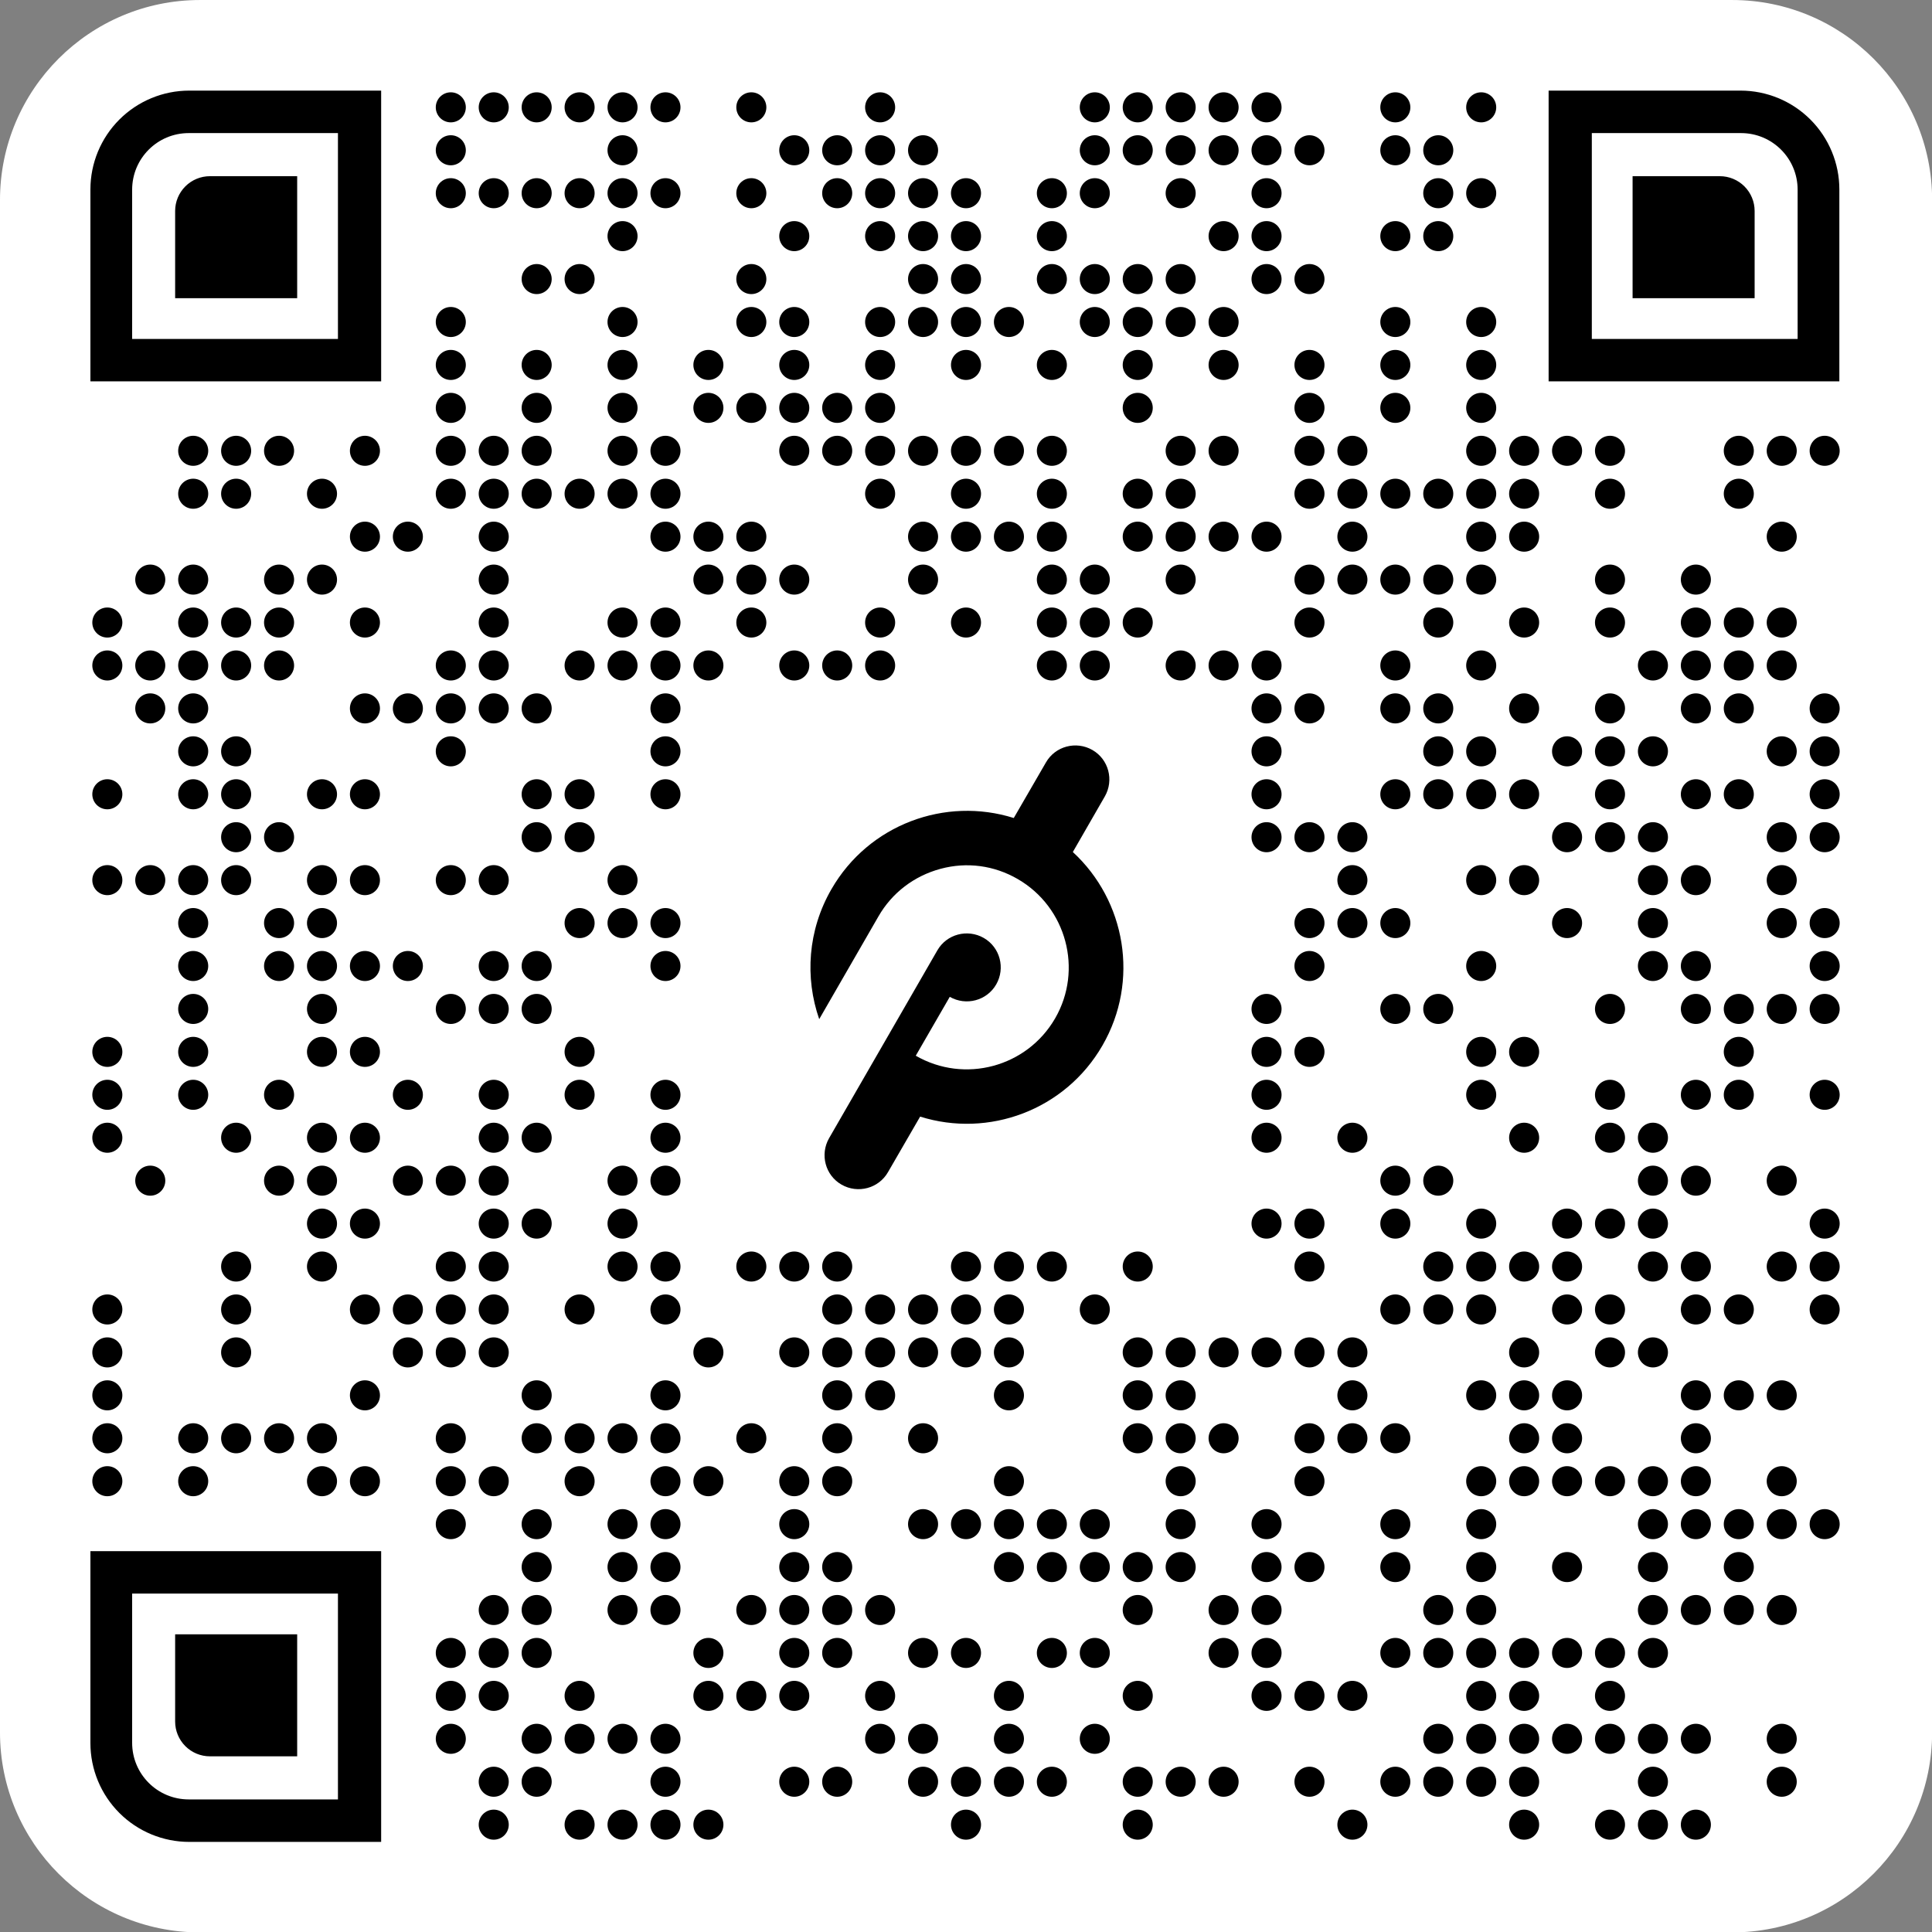 <?xml version="1.0" encoding="UTF-8" standalone="no"?>
<!DOCTYPE svg PUBLIC "-//W3C//DTD SVG 1.1//EN" "http://www.w3.org/Graphics/SVG/1.1/DTD/svg11.dtd">
<svg xmlns="http://www.w3.org/2000/svg" xmlns:xlink="http://www.w3.org/1999/xlink" xmlns:serif="http://www.serif.com/" width="100%" height="100%" viewBox="0 0 45 45" xml:space="preserve" style="fill-rule:evenodd;clip-rule:evenodd;stroke-linejoin:round;stroke-miterlimit:2;">
                <rect x="0" y="0" width="45" height="45" fill="#808080" stroke="none"/>
                <g id="white-background" transform="matrix(0.901,0,0,0.894,-0.075,0.365)">
                    <path d="M50.031,4.804C50.031,1.927 47.714,-0.408 44.86,-0.408L5.254,-0.408C2.4,-0.408 0.083,1.927 0.083,4.804L0.083,44.726C0.083,47.602 2.4,49.938 5.254,49.938L44.86,49.938C47.714,49.938 50.031,47.602 50.031,44.726L50.031,4.804Z" style="fill:white;"/>
                </g>
                <g id="logo" transform="matrix(0.035,0,0,0.035,18.561,17.053)">
                    <path d="M183.634,79.778L204.929,42.786C211.135,31.956 207.485,18.084 196.655,11.878C185.825,5.673 171.953,9.323 165.747,20.153L144.33,57.145C98.821,42.786 47.835,61.404 23.011,104.48C7.192,131.859 5.246,163.375 14.859,190.997L54.284,122.611C63.289,106.914 78.013,95.719 95.535,90.973C113.058,86.227 131.31,88.661 147.008,97.787C179.376,116.527 190.57,158.143 171.831,190.511C153.092,222.879 111.597,234.074 79.108,215.334L101.741,176.152C112.571,182.358 126.443,178.707 132.649,167.877C138.855,157.048 135.204,143.176 124.374,136.97C113.544,130.764 99.672,134.414 93.467,145.244L21.43,270.214C15.224,281.044 18.874,294.916 29.704,301.122C40.534,307.327 54.406,303.677 60.612,292.847L82.028,255.855C127.538,270.214 178.524,251.596 203.347,208.52C228.171,165.565 218.801,112.146 183.634,79.778Z" style="fill-rule:nonzero;"/>
                </g>
                <g id="top-right" transform="matrix(0.798,0,0,0.798,4.902,0.133)">
                    <path d="M47.544,5.363C47.544,4.598 47.24,3.864 46.699,3.323C46.158,2.782 45.424,2.478 44.659,2.478L39.058,2.478L39.058,10.964L47.544,10.964L47.544,5.363ZM46.326,5.37C46.326,4.457 45.587,3.718 44.675,3.718L40.319,3.718L40.319,9.726L46.326,9.726L46.326,5.37ZM45.071,5.991C45.071,5.722 44.964,5.464 44.773,5.273C44.583,5.083 44.325,4.976 44.056,4.976L41.509,4.976L41.509,8.537L45.071,8.537L45.071,5.991Z"/>
                </g>
                <g id="top-left" transform="matrix(-0.798,0,0,0.798,40.046,0.133)">
                    <path d="M47.544,5.363C47.544,4.598 47.24,3.864 46.699,3.323C46.158,2.782 45.424,2.478 44.659,2.478L39.058,2.478L39.058,10.964L47.544,10.964L47.544,5.363ZM46.326,5.37C46.326,4.457 45.587,3.718 44.675,3.718L40.319,3.718L40.319,9.726L46.326,9.726L46.326,5.37ZM45.071,5.991C45.071,5.722 44.964,5.464 44.773,5.273C44.583,5.083 44.325,4.976 44.056,4.976L41.509,4.976L41.509,8.537L45.071,8.537L45.071,5.991Z"/>
                </g>
                <g id="bottom-left" transform="matrix(-0.798,0,0,-0.798,40.046,44.879)">
                    <path d="M47.544,5.363C47.544,4.598 47.24,3.864 46.699,3.323C46.158,2.782 45.424,2.478 44.659,2.478L39.058,2.478L39.058,10.964L47.544,10.964L47.544,5.363ZM46.326,5.37C46.326,4.457 45.587,3.718 44.675,3.718L40.319,3.718L40.319,9.726L46.326,9.726L46.326,5.37ZM45.071,5.991C45.071,5.722 44.964,5.464 44.773,5.273C44.583,5.083 44.325,4.976 44.056,4.976L41.509,4.976L41.509,8.537L45.071,8.537L45.071,5.991Z"/>
                </g>
            <circle cx="10.5" cy="2.5" r="0.35"/><circle cx="11.5" cy="2.5" r="0.35"/><circle cx="12.5" cy="2.5" r="0.35"/><circle cx="13.5" cy="2.5" r="0.35"/><circle cx="14.5" cy="2.5" r="0.35"/><circle cx="15.5" cy="2.5" r="0.35"/><circle cx="17.5" cy="2.5" r="0.35"/><circle cx="20.5" cy="2.5" r="0.35"/><circle cx="25.5" cy="2.5" r="0.35"/><circle cx="26.5" cy="2.5" r="0.35"/><circle cx="27.5" cy="2.5" r="0.35"/><circle cx="28.5" cy="2.5" r="0.35"/><circle cx="29.5" cy="2.5" r="0.35"/><circle cx="32.5" cy="2.5" r="0.35"/><circle cx="34.5" cy="2.5" r="0.35"/><circle cx="36.5" cy="2.5" r="0.35"/><circle cx="37.5" cy="2.5" r="0.35"/><circle cx="38.5" cy="2.5" r="0.35"/><circle cx="10.5" cy="3.5" r="0.35"/><circle cx="14.5" cy="3.5" r="0.35"/><circle cx="18.5" cy="3.5" r="0.35"/><circle cx="19.5" cy="3.5" r="0.35"/><circle cx="20.5" cy="3.5" r="0.35"/><circle cx="21.5" cy="3.5" r="0.35"/><circle cx="25.5" cy="3.5" r="0.35"/><circle cx="26.5" cy="3.5" r="0.35"/><circle cx="27.5" cy="3.5" r="0.35"/><circle cx="28.5" cy="3.5" r="0.35"/><circle cx="29.5" cy="3.5" r="0.35"/><circle cx="30.5" cy="3.5" r="0.35"/><circle cx="32.5" cy="3.5" r="0.35"/><circle cx="33.5" cy="3.5" r="0.35"/><circle cx="36.5" cy="3.5" r="0.35"/><circle cx="10.5" cy="4.5" r="0.35"/><circle cx="11.5" cy="4.5" r="0.35"/><circle cx="12.5" cy="4.5" r="0.35"/><circle cx="13.5" cy="4.5" r="0.35"/><circle cx="14.5" cy="4.5" r="0.35"/><circle cx="15.5" cy="4.5" r="0.35"/><circle cx="17.5" cy="4.5" r="0.35"/><circle cx="19.5" cy="4.5" r="0.35"/><circle cx="20.5" cy="4.5" r="0.35"/><circle cx="21.5" cy="4.5" r="0.35"/><circle cx="22.5" cy="4.5" r="0.35"/><circle cx="24.5" cy="4.5" r="0.35"/><circle cx="25.5" cy="4.5" r="0.35"/><circle cx="27.5" cy="4.5" r="0.35"/><circle cx="29.5" cy="4.5" r="0.35"/><circle cx="33.5" cy="4.5" r="0.35"/><circle cx="34.5" cy="4.5" r="0.35"/><circle cx="36.5" cy="4.5" r="0.35"/><circle cx="38.5" cy="4.5" r="0.35"/><circle cx="14.5" cy="5.5" r="0.35"/><circle cx="18.5" cy="5.5" r="0.35"/><circle cx="20.5" cy="5.5" r="0.35"/><circle cx="21.5" cy="5.5" r="0.35"/><circle cx="22.5" cy="5.5" r="0.35"/><circle cx="24.5" cy="5.5" r="0.35"/><circle cx="28.5" cy="5.5" r="0.35"/><circle cx="29.5" cy="5.5" r="0.35"/><circle cx="32.5" cy="5.5" r="0.35"/><circle cx="33.5" cy="5.5" r="0.35"/><circle cx="36.5" cy="5.5" r="0.35"/><circle cx="38.5" cy="5.5" r="0.35"/><circle cx="12.5" cy="6.5" r="0.35"/><circle cx="13.5" cy="6.5" r="0.35"/><circle cx="17.5" cy="6.5" r="0.35"/><circle cx="21.5" cy="6.5" r="0.35"/><circle cx="22.5" cy="6.5" r="0.35"/><circle cx="24.5" cy="6.5" r="0.35"/><circle cx="25.5" cy="6.5" r="0.35"/><circle cx="26.5" cy="6.5" r="0.35"/><circle cx="27.5" cy="6.5" r="0.35"/><circle cx="29.5" cy="6.5" r="0.35"/><circle cx="30.5" cy="6.5" r="0.35"/><circle cx="36.5" cy="6.5" r="0.35"/><circle cx="38.5" cy="6.5" r="0.35"/><circle cx="10.5" cy="7.5" r="0.35"/><circle cx="14.5" cy="7.5" r="0.35"/><circle cx="17.5" cy="7.5" r="0.35"/><circle cx="18.5" cy="7.5" r="0.35"/><circle cx="20.5" cy="7.5" r="0.35"/><circle cx="21.5" cy="7.5" r="0.35"/><circle cx="22.5" cy="7.5" r="0.35"/><circle cx="23.5" cy="7.5" r="0.35"/><circle cx="25.5" cy="7.5" r="0.35"/><circle cx="26.5" cy="7.5" r="0.35"/><circle cx="27.5" cy="7.5" r="0.35"/><circle cx="28.5" cy="7.5" r="0.35"/><circle cx="32.5" cy="7.5" r="0.35"/><circle cx="34.5" cy="7.5" r="0.35"/><circle cx="36.5" cy="7.5" r="0.35"/><circle cx="10.5" cy="8.5" r="0.35"/><circle cx="12.5" cy="8.5" r="0.35"/><circle cx="14.5" cy="8.5" r="0.35"/><circle cx="16.5" cy="8.5" r="0.35"/><circle cx="18.5" cy="8.5" r="0.35"/><circle cx="20.5" cy="8.5" r="0.35"/><circle cx="22.5" cy="8.5" r="0.35"/><circle cx="24.5" cy="8.5" r="0.35"/><circle cx="26.5" cy="8.5" r="0.35"/><circle cx="28.5" cy="8.5" r="0.35"/><circle cx="30.5" cy="8.5" r="0.35"/><circle cx="32.5" cy="8.5" r="0.35"/><circle cx="34.5" cy="8.5" r="0.35"/><circle cx="36.5" cy="8.5" r="0.35"/><circle cx="37.5" cy="8.5" r="0.35"/><circle cx="38.5" cy="8.5" r="0.35"/><circle cx="10.5" cy="9.5" r="0.35"/><circle cx="12.5" cy="9.5" r="0.35"/><circle cx="14.5" cy="9.5" r="0.35"/><circle cx="16.5" cy="9.5" r="0.35"/><circle cx="17.5" cy="9.5" r="0.35"/><circle cx="18.5" cy="9.5" r="0.35"/><circle cx="19.5" cy="9.5" r="0.35"/><circle cx="20.5" cy="9.5" r="0.35"/><circle cx="26.5" cy="9.5" r="0.35"/><circle cx="30.5" cy="9.5" r="0.35"/><circle cx="32.5" cy="9.5" r="0.35"/><circle cx="34.5" cy="9.5" r="0.35"/><circle cx="4.5" cy="10.5" r="0.35"/><circle cx="5.5" cy="10.5" r="0.35"/><circle cx="6.5" cy="10.5" r="0.35"/><circle cx="8.5" cy="10.5" r="0.35"/><circle cx="10.5" cy="10.5" r="0.35"/><circle cx="11.5" cy="10.5" r="0.35"/><circle cx="12.5" cy="10.5" r="0.35"/><circle cx="14.5" cy="10.5" r="0.35"/><circle cx="15.5" cy="10.5" r="0.35"/><circle cx="18.5" cy="10.5" r="0.35"/><circle cx="19.5" cy="10.5" r="0.35"/><circle cx="20.5" cy="10.5" r="0.35"/><circle cx="21.5" cy="10.5" r="0.35"/><circle cx="22.5" cy="10.5" r="0.35"/><circle cx="23.5" cy="10.5" r="0.35"/><circle cx="24.5" cy="10.5" r="0.35"/><circle cx="27.5" cy="10.5" r="0.35"/><circle cx="28.5" cy="10.5" r="0.35"/><circle cx="30.5" cy="10.5" r="0.35"/><circle cx="31.5" cy="10.5" r="0.35"/><circle cx="34.5" cy="10.5" r="0.35"/><circle cx="35.5" cy="10.5" r="0.35"/><circle cx="36.5" cy="10.5" r="0.35"/><circle cx="37.5" cy="10.5" r="0.35"/><circle cx="40.5" cy="10.5" r="0.35"/><circle cx="41.5" cy="10.5" r="0.35"/><circle cx="42.5" cy="10.5" r="0.35"/><circle cx="4.5" cy="11.5" r="0.35"/><circle cx="5.5" cy="11.5" r="0.35"/><circle cx="7.5" cy="11.5" r="0.35"/><circle cx="10.5" cy="11.5" r="0.35"/><circle cx="11.5" cy="11.5" r="0.35"/><circle cx="12.5" cy="11.5" r="0.35"/><circle cx="13.5" cy="11.5" r="0.35"/><circle cx="14.5" cy="11.5" r="0.35"/><circle cx="15.5" cy="11.5" r="0.35"/><circle cx="20.5" cy="11.5" r="0.35"/><circle cx="22.5" cy="11.5" r="0.35"/><circle cx="24.5" cy="11.5" r="0.35"/><circle cx="26.5" cy="11.5" r="0.35"/><circle cx="27.5" cy="11.5" r="0.35"/><circle cx="30.5" cy="11.5" r="0.35"/><circle cx="31.5" cy="11.5" r="0.35"/><circle cx="32.5" cy="11.5" r="0.35"/><circle cx="33.5" cy="11.5" r="0.35"/><circle cx="34.5" cy="11.5" r="0.35"/><circle cx="35.5" cy="11.5" r="0.35"/><circle cx="37.5" cy="11.5" r="0.35"/><circle cx="40.5" cy="11.5" r="0.35"/><circle cx="8.5" cy="12.5" r="0.35"/><circle cx="9.5" cy="12.5" r="0.35"/><circle cx="11.5" cy="12.5" r="0.35"/><circle cx="15.5" cy="12.5" r="0.35"/><circle cx="16.5" cy="12.5" r="0.35"/><circle cx="17.5" cy="12.5" r="0.35"/><circle cx="21.5" cy="12.5" r="0.35"/><circle cx="22.5" cy="12.5" r="0.35"/><circle cx="23.5" cy="12.5" r="0.35"/><circle cx="24.5" cy="12.5" r="0.35"/><circle cx="26.5" cy="12.5" r="0.35"/><circle cx="27.5" cy="12.5" r="0.35"/><circle cx="28.5" cy="12.5" r="0.35"/><circle cx="29.5" cy="12.5" r="0.35"/><circle cx="31.5" cy="12.5" r="0.35"/><circle cx="34.5" cy="12.5" r="0.35"/><circle cx="35.5" cy="12.5" r="0.35"/><circle cx="41.5" cy="12.5" r="0.35"/><circle cx="3.5" cy="13.5" r="0.35"/><circle cx="4.5" cy="13.5" r="0.35"/><circle cx="6.5" cy="13.5" r="0.35"/><circle cx="7.5" cy="13.5" r="0.35"/><circle cx="11.5" cy="13.5" r="0.35"/><circle cx="16.5" cy="13.5" r="0.35"/><circle cx="17.5" cy="13.5" r="0.35"/><circle cx="18.5" cy="13.5" r="0.35"/><circle cx="21.5" cy="13.5" r="0.35"/><circle cx="24.5" cy="13.5" r="0.35"/><circle cx="25.5" cy="13.5" r="0.35"/><circle cx="27.5" cy="13.5" r="0.35"/><circle cx="30.5" cy="13.5" r="0.35"/><circle cx="31.5" cy="13.5" r="0.35"/><circle cx="32.5" cy="13.5" r="0.35"/><circle cx="33.5" cy="13.5" r="0.35"/><circle cx="34.5" cy="13.5" r="0.35"/><circle cx="37.5" cy="13.5" r="0.35"/><circle cx="39.5" cy="13.5" r="0.35"/><circle cx="2.5" cy="14.5" r="0.35"/><circle cx="4.5" cy="14.5" r="0.35"/><circle cx="5.5" cy="14.5" r="0.35"/><circle cx="6.5" cy="14.5" r="0.35"/><circle cx="8.5" cy="14.5" r="0.35"/><circle cx="11.5" cy="14.5" r="0.35"/><circle cx="14.5" cy="14.5" r="0.35"/><circle cx="15.5" cy="14.5" r="0.35"/><circle cx="17.5" cy="14.5" r="0.35"/><circle cx="20.5" cy="14.5" r="0.35"/><circle cx="22.5" cy="14.5" r="0.35"/><circle cx="24.5" cy="14.5" r="0.35"/><circle cx="25.5" cy="14.5" r="0.35"/><circle cx="26.5" cy="14.5" r="0.35"/><circle cx="30.5" cy="14.5" r="0.35"/><circle cx="33.5" cy="14.5" r="0.35"/><circle cx="35.5" cy="14.5" r="0.35"/><circle cx="37.5" cy="14.5" r="0.35"/><circle cx="39.5" cy="14.5" r="0.35"/><circle cx="40.5" cy="14.5" r="0.35"/><circle cx="41.5" cy="14.5" r="0.35"/><circle cx="2.5" cy="15.5" r="0.35"/><circle cx="3.5" cy="15.5" r="0.35"/><circle cx="4.5" cy="15.5" r="0.35"/><circle cx="5.5" cy="15.5" r="0.35"/><circle cx="6.5" cy="15.5" r="0.35"/><circle cx="10.5" cy="15.5" r="0.35"/><circle cx="11.5" cy="15.5" r="0.35"/><circle cx="13.5" cy="15.5" r="0.35"/><circle cx="14.5" cy="15.5" r="0.35"/><circle cx="15.5" cy="15.5" r="0.35"/><circle cx="16.5" cy="15.5" r="0.35"/><circle cx="18.5" cy="15.5" r="0.35"/><circle cx="19.5" cy="15.5" r="0.35"/><circle cx="20.5" cy="15.5" r="0.35"/><circle cx="24.5" cy="15.5" r="0.35"/><circle cx="25.5" cy="15.5" r="0.35"/><circle cx="27.5" cy="15.5" r="0.35"/><circle cx="28.5" cy="15.5" r="0.35"/><circle cx="29.5" cy="15.5" r="0.35"/><circle cx="32.5" cy="15.5" r="0.35"/><circle cx="34.5" cy="15.5" r="0.35"/><circle cx="38.5" cy="15.5" r="0.35"/><circle cx="39.5" cy="15.5" r="0.35"/><circle cx="40.5" cy="15.5" r="0.35"/><circle cx="41.5" cy="15.5" r="0.35"/><circle cx="3.5" cy="16.5" r="0.35"/><circle cx="4.5" cy="16.5" r="0.35"/><circle cx="8.5" cy="16.5" r="0.35"/><circle cx="9.5" cy="16.5" r="0.35"/><circle cx="10.5" cy="16.5" r="0.35"/><circle cx="11.5" cy="16.5" r="0.35"/><circle cx="12.5" cy="16.5" r="0.35"/><circle cx="15.5" cy="16.5" r="0.35"/><circle cx="29.5" cy="16.5" r="0.35"/><circle cx="30.5" cy="16.5" r="0.35"/><circle cx="32.5" cy="16.5" r="0.35"/><circle cx="33.5" cy="16.5" r="0.35"/><circle cx="35.5" cy="16.5" r="0.35"/><circle cx="37.5" cy="16.5" r="0.35"/><circle cx="39.5" cy="16.5" r="0.35"/><circle cx="40.5" cy="16.5" r="0.35"/><circle cx="42.5" cy="16.5" r="0.35"/><circle cx="4.5" cy="17.5" r="0.35"/><circle cx="5.5" cy="17.5" r="0.35"/><circle cx="10.5" cy="17.5" r="0.35"/><circle cx="15.5" cy="17.5" r="0.35"/><circle cx="29.5" cy="17.5" r="0.35"/><circle cx="33.5" cy="17.5" r="0.35"/><circle cx="34.5" cy="17.5" r="0.35"/><circle cx="36.5" cy="17.5" r="0.35"/><circle cx="37.5" cy="17.5" r="0.35"/><circle cx="38.5" cy="17.5" r="0.35"/><circle cx="41.5" cy="17.5" r="0.35"/><circle cx="42.5" cy="17.5" r="0.35"/><circle cx="2.5" cy="18.5" r="0.35"/><circle cx="4.5" cy="18.5" r="0.35"/><circle cx="5.5" cy="18.5" r="0.35"/><circle cx="7.5" cy="18.5" r="0.35"/><circle cx="8.5" cy="18.5" r="0.35"/><circle cx="12.5" cy="18.5" r="0.35"/><circle cx="13.5" cy="18.5" r="0.35"/><circle cx="15.5" cy="18.5" r="0.35"/><circle cx="29.5" cy="18.5" r="0.35"/><circle cx="32.5" cy="18.5" r="0.35"/><circle cx="33.5" cy="18.5" r="0.35"/><circle cx="34.5" cy="18.5" r="0.35"/><circle cx="35.5" cy="18.5" r="0.35"/><circle cx="37.5" cy="18.5" r="0.35"/><circle cx="39.5" cy="18.5" r="0.35"/><circle cx="40.5" cy="18.5" r="0.35"/><circle cx="42.5" cy="18.5" r="0.35"/><circle cx="5.5" cy="19.5" r="0.35"/><circle cx="6.5" cy="19.5" r="0.35"/><circle cx="12.5" cy="19.5" r="0.35"/><circle cx="13.5" cy="19.5" r="0.35"/><circle cx="29.5" cy="19.5" r="0.35"/><circle cx="30.5" cy="19.5" r="0.35"/><circle cx="31.5" cy="19.5" r="0.35"/><circle cx="36.5" cy="19.5" r="0.35"/><circle cx="37.5" cy="19.5" r="0.35"/><circle cx="38.5" cy="19.5" r="0.35"/><circle cx="41.5" cy="19.5" r="0.35"/><circle cx="42.5" cy="19.5" r="0.35"/><circle cx="2.5" cy="20.5" r="0.35"/><circle cx="3.5" cy="20.5" r="0.35"/><circle cx="4.5" cy="20.5" r="0.35"/><circle cx="5.5" cy="20.5" r="0.35"/><circle cx="7.5" cy="20.5" r="0.35"/><circle cx="8.5" cy="20.5" r="0.35"/><circle cx="10.5" cy="20.5" r="0.35"/><circle cx="11.5" cy="20.5" r="0.35"/><circle cx="14.5" cy="20.5" r="0.35"/><circle cx="31.5" cy="20.5" r="0.35"/><circle cx="34.5" cy="20.5" r="0.35"/><circle cx="35.5" cy="20.5" r="0.35"/><circle cx="38.5" cy="20.5" r="0.35"/><circle cx="39.5" cy="20.5" r="0.35"/><circle cx="41.5" cy="20.5" r="0.35"/><circle cx="4.5" cy="21.5" r="0.35"/><circle cx="6.5" cy="21.5" r="0.35"/><circle cx="7.5" cy="21.5" r="0.35"/><circle cx="13.5" cy="21.5" r="0.35"/><circle cx="14.5" cy="21.5" r="0.35"/><circle cx="15.5" cy="21.5" r="0.35"/><circle cx="30.5" cy="21.5" r="0.35"/><circle cx="31.5" cy="21.5" r="0.35"/><circle cx="32.5" cy="21.5" r="0.35"/><circle cx="36.5" cy="21.5" r="0.35"/><circle cx="38.5" cy="21.5" r="0.35"/><circle cx="41.5" cy="21.5" r="0.35"/><circle cx="42.5" cy="21.5" r="0.35"/><circle cx="4.5" cy="22.5" r="0.35"/><circle cx="6.5" cy="22.5" r="0.35"/><circle cx="7.5" cy="22.5" r="0.35"/><circle cx="8.5" cy="22.5" r="0.35"/><circle cx="9.5" cy="22.5" r="0.35"/><circle cx="11.5" cy="22.5" r="0.35"/><circle cx="12.5" cy="22.5" r="0.35"/><circle cx="15.5" cy="22.5" r="0.35"/><circle cx="30.5" cy="22.5" r="0.35"/><circle cx="34.5" cy="22.5" r="0.35"/><circle cx="38.5" cy="22.5" r="0.35"/><circle cx="39.5" cy="22.5" r="0.35"/><circle cx="42.5" cy="22.5" r="0.35"/><circle cx="4.5" cy="23.5" r="0.35"/><circle cx="7.5" cy="23.5" r="0.35"/><circle cx="10.5" cy="23.5" r="0.35"/><circle cx="11.5" cy="23.5" r="0.35"/><circle cx="12.5" cy="23.5" r="0.35"/><circle cx="29.5" cy="23.5" r="0.35"/><circle cx="32.5" cy="23.5" r="0.35"/><circle cx="33.5" cy="23.5" r="0.35"/><circle cx="37.5" cy="23.5" r="0.35"/><circle cx="39.5" cy="23.5" r="0.35"/><circle cx="40.5" cy="23.5" r="0.35"/><circle cx="41.5" cy="23.5" r="0.35"/><circle cx="42.5" cy="23.5" r="0.35"/><circle cx="2.5" cy="24.5" r="0.35"/><circle cx="4.5" cy="24.5" r="0.35"/><circle cx="7.5" cy="24.5" r="0.35"/><circle cx="8.5" cy="24.5" r="0.35"/><circle cx="13.5" cy="24.5" r="0.35"/><circle cx="29.5" cy="24.5" r="0.35"/><circle cx="30.5" cy="24.5" r="0.35"/><circle cx="34.5" cy="24.5" r="0.35"/><circle cx="35.5" cy="24.5" r="0.35"/><circle cx="40.5" cy="24.5" r="0.35"/><circle cx="2.5" cy="25.5" r="0.35"/><circle cx="4.5" cy="25.5" r="0.35"/><circle cx="6.5" cy="25.5" r="0.35"/><circle cx="9.5" cy="25.5" r="0.35"/><circle cx="11.5" cy="25.5" r="0.35"/><circle cx="13.5" cy="25.5" r="0.35"/><circle cx="15.5" cy="25.5" r="0.35"/><circle cx="29.5" cy="25.5" r="0.35"/><circle cx="34.5" cy="25.5" r="0.35"/><circle cx="37.5" cy="25.5" r="0.35"/><circle cx="39.5" cy="25.5" r="0.35"/><circle cx="40.5" cy="25.5" r="0.35"/><circle cx="42.5" cy="25.5" r="0.35"/><circle cx="2.5" cy="26.5" r="0.35"/><circle cx="5.5" cy="26.5" r="0.35"/><circle cx="7.5" cy="26.5" r="0.35"/><circle cx="8.5" cy="26.5" r="0.35"/><circle cx="11.5" cy="26.5" r="0.35"/><circle cx="12.5" cy="26.5" r="0.35"/><circle cx="15.5" cy="26.5" r="0.35"/><circle cx="29.5" cy="26.5" r="0.35"/><circle cx="31.5" cy="26.5" r="0.35"/><circle cx="35.5" cy="26.5" r="0.35"/><circle cx="37.5" cy="26.5" r="0.35"/><circle cx="38.5" cy="26.5" r="0.35"/><circle cx="3.5" cy="27.5" r="0.35"/><circle cx="6.5" cy="27.5" r="0.35"/><circle cx="7.5" cy="27.5" r="0.35"/><circle cx="9.5" cy="27.5" r="0.35"/><circle cx="10.5" cy="27.5" r="0.35"/><circle cx="11.5" cy="27.5" r="0.35"/><circle cx="14.5" cy="27.5" r="0.35"/><circle cx="15.5" cy="27.5" r="0.35"/><circle cx="32.5" cy="27.5" r="0.35"/><circle cx="33.5" cy="27.5" r="0.35"/><circle cx="38.5" cy="27.5" r="0.35"/><circle cx="39.5" cy="27.5" r="0.35"/><circle cx="41.5" cy="27.5" r="0.35"/><circle cx="7.5" cy="28.5" r="0.35"/><circle cx="8.5" cy="28.5" r="0.35"/><circle cx="11.5" cy="28.5" r="0.35"/><circle cx="12.5" cy="28.5" r="0.35"/><circle cx="14.5" cy="28.5" r="0.35"/><circle cx="29.5" cy="28.5" r="0.35"/><circle cx="30.5" cy="28.5" r="0.35"/><circle cx="32.5" cy="28.5" r="0.35"/><circle cx="34.5" cy="28.5" r="0.35"/><circle cx="36.5" cy="28.5" r="0.35"/><circle cx="37.5" cy="28.5" r="0.35"/><circle cx="38.5" cy="28.5" r="0.35"/><circle cx="42.5" cy="28.5" r="0.35"/><circle cx="5.5" cy="29.5" r="0.35"/><circle cx="7.5" cy="29.5" r="0.35"/><circle cx="10.5" cy="29.5" r="0.35"/><circle cx="11.5" cy="29.5" r="0.35"/><circle cx="14.5" cy="29.5" r="0.35"/><circle cx="15.5" cy="29.5" r="0.35"/><circle cx="17.5" cy="29.5" r="0.35"/><circle cx="18.5" cy="29.5" r="0.35"/><circle cx="19.5" cy="29.5" r="0.35"/><circle cx="22.5" cy="29.5" r="0.35"/><circle cx="23.5" cy="29.5" r="0.35"/><circle cx="24.5" cy="29.5" r="0.35"/><circle cx="26.5" cy="29.5" r="0.35"/><circle cx="30.5" cy="29.5" r="0.35"/><circle cx="33.5" cy="29.5" r="0.35"/><circle cx="34.5" cy="29.5" r="0.35"/><circle cx="35.5" cy="29.5" r="0.35"/><circle cx="36.5" cy="29.5" r="0.35"/><circle cx="38.5" cy="29.5" r="0.35"/><circle cx="39.5" cy="29.5" r="0.35"/><circle cx="41.5" cy="29.5" r="0.35"/><circle cx="42.5" cy="29.5" r="0.35"/><circle cx="2.5" cy="30.5" r="0.35"/><circle cx="5.5" cy="30.5" r="0.35"/><circle cx="8.5" cy="30.5" r="0.35"/><circle cx="9.5" cy="30.5" r="0.35"/><circle cx="10.5" cy="30.5" r="0.35"/><circle cx="11.5" cy="30.5" r="0.35"/><circle cx="13.5" cy="30.5" r="0.35"/><circle cx="15.5" cy="30.5" r="0.35"/><circle cx="19.5" cy="30.5" r="0.35"/><circle cx="20.5" cy="30.5" r="0.35"/><circle cx="21.5" cy="30.5" r="0.35"/><circle cx="22.5" cy="30.5" r="0.35"/><circle cx="23.5" cy="30.5" r="0.35"/><circle cx="25.5" cy="30.5" r="0.35"/><circle cx="32.5" cy="30.5" r="0.35"/><circle cx="33.5" cy="30.5" r="0.35"/><circle cx="34.5" cy="30.5" r="0.35"/><circle cx="36.5" cy="30.5" r="0.35"/><circle cx="37.5" cy="30.5" r="0.35"/><circle cx="39.5" cy="30.5" r="0.35"/><circle cx="40.5" cy="30.5" r="0.35"/><circle cx="42.5" cy="30.5" r="0.35"/><circle cx="2.5" cy="31.5" r="0.35"/><circle cx="5.5" cy="31.5" r="0.35"/><circle cx="9.5" cy="31.5" r="0.35"/><circle cx="10.5" cy="31.5" r="0.35"/><circle cx="11.5" cy="31.5" r="0.35"/><circle cx="16.5" cy="31.5" r="0.35"/><circle cx="18.5" cy="31.5" r="0.35"/><circle cx="19.5" cy="31.5" r="0.35"/><circle cx="20.5" cy="31.5" r="0.35"/><circle cx="21.5" cy="31.5" r="0.35"/><circle cx="22.5" cy="31.5" r="0.35"/><circle cx="23.5" cy="31.5" r="0.35"/><circle cx="26.5" cy="31.5" r="0.35"/><circle cx="27.5" cy="31.5" r="0.35"/><circle cx="28.5" cy="31.5" r="0.35"/><circle cx="29.5" cy="31.5" r="0.35"/><circle cx="30.5" cy="31.5" r="0.35"/><circle cx="31.5" cy="31.5" r="0.35"/><circle cx="35.5" cy="31.5" r="0.35"/><circle cx="37.5" cy="31.5" r="0.35"/><circle cx="38.5" cy="31.5" r="0.35"/><circle cx="2.5" cy="32.5" r="0.35"/><circle cx="8.5" cy="32.5" r="0.35"/><circle cx="12.5" cy="32.5" r="0.35"/><circle cx="15.5" cy="32.5" r="0.35"/><circle cx="19.5" cy="32.5" r="0.35"/><circle cx="20.5" cy="32.5" r="0.35"/><circle cx="23.5" cy="32.5" r="0.35"/><circle cx="26.5" cy="32.5" r="0.35"/><circle cx="27.5" cy="32.5" r="0.35"/><circle cx="31.5" cy="32.5" r="0.35"/><circle cx="34.5" cy="32.5" r="0.35"/><circle cx="35.5" cy="32.5" r="0.35"/><circle cx="36.5" cy="32.5" r="0.35"/><circle cx="39.5" cy="32.5" r="0.35"/><circle cx="40.5" cy="32.5" r="0.35"/><circle cx="41.5" cy="32.5" r="0.35"/><circle cx="2.5" cy="33.5" r="0.35"/><circle cx="4.5" cy="33.5" r="0.35"/><circle cx="5.5" cy="33.5" r="0.35"/><circle cx="6.5" cy="33.5" r="0.35"/><circle cx="7.5" cy="33.5" r="0.35"/><circle cx="10.5" cy="33.5" r="0.35"/><circle cx="12.5" cy="33.5" r="0.35"/><circle cx="13.5" cy="33.5" r="0.35"/><circle cx="14.5" cy="33.5" r="0.35"/><circle cx="15.5" cy="33.5" r="0.35"/><circle cx="17.5" cy="33.5" r="0.35"/><circle cx="19.5" cy="33.5" r="0.35"/><circle cx="21.5" cy="33.5" r="0.35"/><circle cx="26.5" cy="33.5" r="0.35"/><circle cx="27.5" cy="33.5" r="0.35"/><circle cx="28.5" cy="33.5" r="0.35"/><circle cx="30.5" cy="33.5" r="0.35"/><circle cx="31.5" cy="33.5" r="0.35"/><circle cx="32.5" cy="33.5" r="0.35"/><circle cx="35.5" cy="33.5" r="0.35"/><circle cx="36.5" cy="33.5" r="0.35"/><circle cx="39.5" cy="33.5" r="0.35"/><circle cx="2.5" cy="34.5" r="0.35"/><circle cx="4.5" cy="34.5" r="0.35"/><circle cx="7.5" cy="34.5" r="0.35"/><circle cx="8.5" cy="34.5" r="0.35"/><circle cx="10.5" cy="34.5" r="0.35"/><circle cx="11.5" cy="34.5" r="0.35"/><circle cx="13.5" cy="34.5" r="0.35"/><circle cx="15.5" cy="34.5" r="0.35"/><circle cx="16.5" cy="34.5" r="0.35"/><circle cx="18.5" cy="34.5" r="0.35"/><circle cx="19.5" cy="34.5" r="0.35"/><circle cx="23.5" cy="34.5" r="0.35"/><circle cx="27.5" cy="34.5" r="0.35"/><circle cx="30.5" cy="34.5" r="0.35"/><circle cx="34.5" cy="34.5" r="0.35"/><circle cx="35.5" cy="34.5" r="0.35"/><circle cx="36.5" cy="34.5" r="0.35"/><circle cx="37.5" cy="34.5" r="0.35"/><circle cx="38.5" cy="34.5" r="0.35"/><circle cx="39.5" cy="34.5" r="0.35"/><circle cx="41.5" cy="34.5" r="0.35"/><circle cx="10.5" cy="35.5" r="0.35"/><circle cx="12.5" cy="35.5" r="0.35"/><circle cx="14.5" cy="35.5" r="0.35"/><circle cx="15.5" cy="35.5" r="0.35"/><circle cx="18.5" cy="35.5" r="0.35"/><circle cx="21.5" cy="35.5" r="0.35"/><circle cx="22.5" cy="35.5" r="0.35"/><circle cx="23.5" cy="35.5" r="0.35"/><circle cx="24.5" cy="35.5" r="0.35"/><circle cx="25.5" cy="35.5" r="0.35"/><circle cx="27.5" cy="35.5" r="0.35"/><circle cx="29.5" cy="35.5" r="0.35"/><circle cx="32.5" cy="35.5" r="0.35"/><circle cx="34.5" cy="35.5" r="0.35"/><circle cx="38.5" cy="35.5" r="0.35"/><circle cx="39.5" cy="35.5" r="0.35"/><circle cx="40.5" cy="35.5" r="0.35"/><circle cx="41.5" cy="35.5" r="0.35"/><circle cx="42.5" cy="35.5" r="0.35"/><circle cx="2.5" cy="36.5" r="0.35"/><circle cx="3.5" cy="36.5" r="0.35"/><circle cx="4.5" cy="36.5" r="0.35"/><circle cx="5.5" cy="36.5" r="0.35"/><circle cx="6.5" cy="36.5" r="0.35"/><circle cx="7.5" cy="36.5" r="0.35"/><circle cx="8.5" cy="36.5" r="0.35"/><circle cx="12.5" cy="36.5" r="0.35"/><circle cx="14.5" cy="36.5" r="0.35"/><circle cx="15.5" cy="36.5" r="0.35"/><circle cx="18.5" cy="36.5" r="0.35"/><circle cx="19.5" cy="36.5" r="0.35"/><circle cx="23.5" cy="36.5" r="0.35"/><circle cx="24.5" cy="36.5" r="0.35"/><circle cx="25.5" cy="36.5" r="0.35"/><circle cx="26.5" cy="36.5" r="0.35"/><circle cx="27.5" cy="36.5" r="0.35"/><circle cx="29.5" cy="36.5" r="0.35"/><circle cx="30.5" cy="36.5" r="0.35"/><circle cx="32.5" cy="36.5" r="0.35"/><circle cx="34.5" cy="36.5" r="0.35"/><circle cx="36.5" cy="36.5" r="0.35"/><circle cx="38.5" cy="36.5" r="0.35"/><circle cx="40.5" cy="36.5" r="0.35"/><circle cx="2.5" cy="37.5" r="0.35"/><circle cx="8.5" cy="37.5" r="0.35"/><circle cx="11.5" cy="37.5" r="0.35"/><circle cx="12.5" cy="37.5" r="0.35"/><circle cx="14.5" cy="37.5" r="0.35"/><circle cx="15.5" cy="37.5" r="0.35"/><circle cx="17.5" cy="37.5" r="0.35"/><circle cx="18.5" cy="37.5" r="0.35"/><circle cx="19.5" cy="37.5" r="0.35"/><circle cx="20.5" cy="37.5" r="0.35"/><circle cx="26.5" cy="37.5" r="0.35"/><circle cx="28.5" cy="37.5" r="0.35"/><circle cx="29.5" cy="37.5" r="0.35"/><circle cx="33.5" cy="37.5" r="0.35"/><circle cx="34.5" cy="37.5" r="0.35"/><circle cx="38.5" cy="37.5" r="0.35"/><circle cx="39.5" cy="37.5" r="0.35"/><circle cx="40.5" cy="37.5" r="0.35"/><circle cx="41.5" cy="37.5" r="0.35"/><circle cx="2.5" cy="38.5" r="0.35"/><circle cx="4.5" cy="38.5" r="0.35"/><circle cx="5.5" cy="38.5" r="0.35"/><circle cx="6.5" cy="38.5" r="0.35"/><circle cx="8.5" cy="38.5" r="0.35"/><circle cx="10.5" cy="38.5" r="0.35"/><circle cx="11.5" cy="38.5" r="0.35"/><circle cx="12.5" cy="38.5" r="0.35"/><circle cx="16.5" cy="38.5" r="0.35"/><circle cx="18.5" cy="38.5" r="0.35"/><circle cx="19.5" cy="38.5" r="0.35"/><circle cx="21.5" cy="38.5" r="0.35"/><circle cx="22.5" cy="38.5" r="0.35"/><circle cx="24.5" cy="38.5" r="0.35"/><circle cx="25.5" cy="38.5" r="0.35"/><circle cx="28.5" cy="38.5" r="0.35"/><circle cx="29.5" cy="38.5" r="0.35"/><circle cx="32.5" cy="38.5" r="0.35"/><circle cx="33.5" cy="38.5" r="0.35"/><circle cx="34.5" cy="38.5" r="0.35"/><circle cx="35.5" cy="38.5" r="0.35"/><circle cx="36.5" cy="38.5" r="0.35"/><circle cx="37.5" cy="38.5" r="0.35"/><circle cx="38.5" cy="38.5" r="0.35"/><circle cx="10.5" cy="39.5" r="0.35"/><circle cx="11.5" cy="39.5" r="0.35"/><circle cx="13.5" cy="39.5" r="0.35"/><circle cx="16.5" cy="39.5" r="0.35"/><circle cx="17.5" cy="39.5" r="0.35"/><circle cx="18.5" cy="39.5" r="0.35"/><circle cx="20.5" cy="39.5" r="0.35"/><circle cx="23.5" cy="39.5" r="0.35"/><circle cx="26.5" cy="39.5" r="0.35"/><circle cx="29.5" cy="39.5" r="0.35"/><circle cx="30.5" cy="39.5" r="0.35"/><circle cx="31.5" cy="39.5" r="0.35"/><circle cx="34.5" cy="39.5" r="0.35"/><circle cx="35.5" cy="39.5" r="0.35"/><circle cx="37.5" cy="39.5" r="0.35"/><circle cx="10.5" cy="40.5" r="0.35"/><circle cx="12.5" cy="40.5" r="0.35"/><circle cx="13.5" cy="40.5" r="0.35"/><circle cx="14.5" cy="40.5" r="0.35"/><circle cx="15.5" cy="40.5" r="0.35"/><circle cx="20.5" cy="40.5" r="0.35"/><circle cx="21.5" cy="40.5" r="0.35"/><circle cx="23.5" cy="40.5" r="0.35"/><circle cx="25.5" cy="40.5" r="0.35"/><circle cx="33.5" cy="40.5" r="0.35"/><circle cx="34.5" cy="40.5" r="0.35"/><circle cx="35.5" cy="40.5" r="0.35"/><circle cx="36.5" cy="40.5" r="0.35"/><circle cx="37.5" cy="40.5" r="0.35"/><circle cx="38.5" cy="40.5" r="0.35"/><circle cx="39.5" cy="40.5" r="0.35"/><circle cx="41.5" cy="40.5" r="0.35"/><circle cx="11.5" cy="41.5" r="0.35"/><circle cx="12.5" cy="41.5" r="0.35"/><circle cx="15.5" cy="41.5" r="0.35"/><circle cx="18.5" cy="41.5" r="0.35"/><circle cx="19.5" cy="41.5" r="0.35"/><circle cx="21.5" cy="41.5" r="0.35"/><circle cx="22.5" cy="41.5" r="0.35"/><circle cx="23.5" cy="41.5" r="0.35"/><circle cx="24.5" cy="41.5" r="0.35"/><circle cx="26.5" cy="41.5" r="0.35"/><circle cx="27.5" cy="41.5" r="0.35"/><circle cx="28.5" cy="41.5" r="0.35"/><circle cx="30.5" cy="41.5" r="0.35"/><circle cx="32.5" cy="41.5" r="0.35"/><circle cx="33.5" cy="41.5" r="0.35"/><circle cx="34.5" cy="41.5" r="0.35"/><circle cx="35.5" cy="41.5" r="0.35"/><circle cx="38.5" cy="41.5" r="0.35"/><circle cx="41.5" cy="41.5" r="0.35"/><circle cx="11.5" cy="42.5" r="0.35"/><circle cx="13.5" cy="42.5" r="0.35"/><circle cx="14.5" cy="42.5" r="0.35"/><circle cx="15.5" cy="42.5" r="0.35"/><circle cx="16.5" cy="42.5" r="0.35"/><circle cx="22.5" cy="42.5" r="0.35"/><circle cx="26.5" cy="42.5" r="0.35"/><circle cx="31.5" cy="42.5" r="0.35"/><circle cx="35.5" cy="42.5" r="0.35"/><circle cx="37.5" cy="42.5" r="0.35"/><circle cx="38.5" cy="42.5" r="0.35"/><circle cx="39.5" cy="42.5" r="0.35"/></svg>
